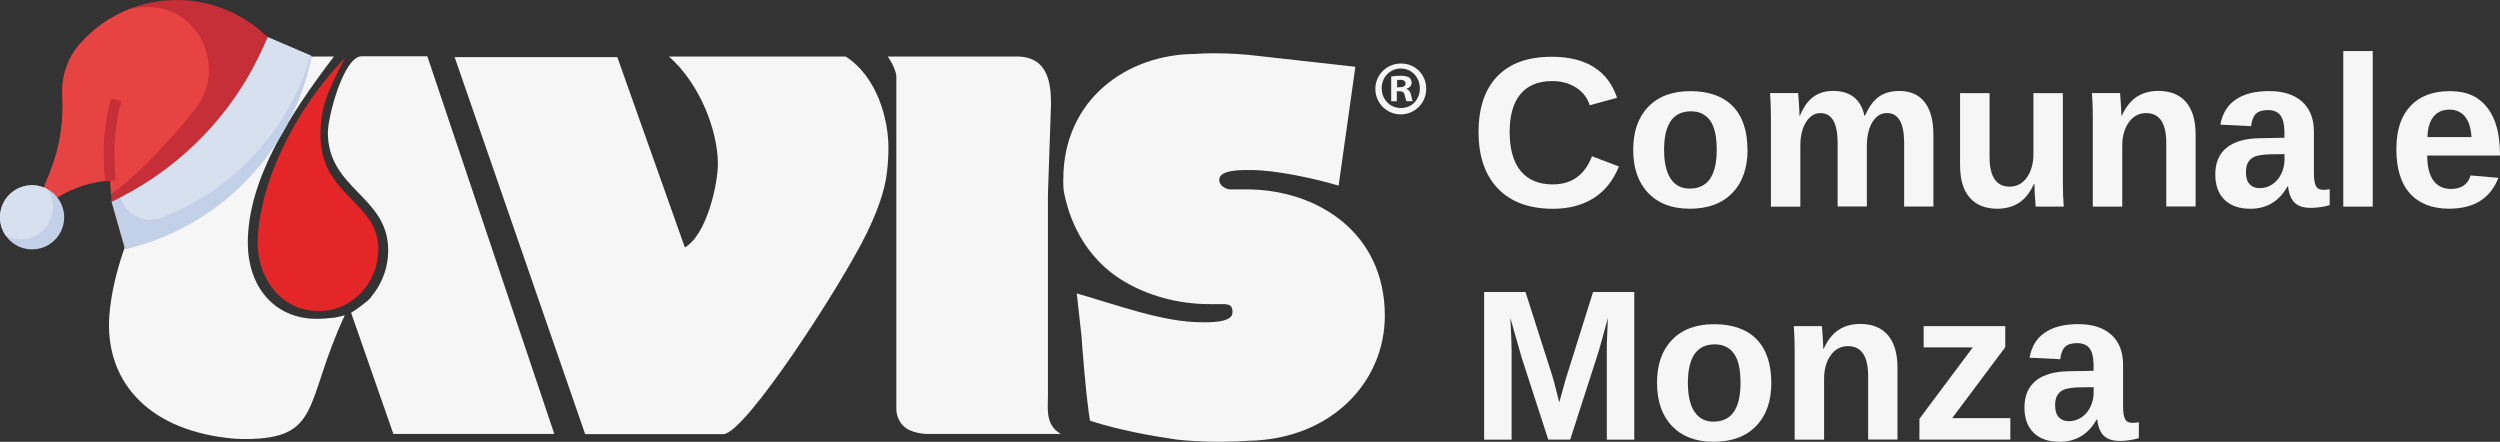 <svg xmlns="http://www.w3.org/2000/svg" id="Livello_2" data-name="Livello 2" viewBox="0 0 531.325 93.898"><rect x="0" y="0" width="531.325" height="93.898" fill="#333333" stroke="none"/><defs><style>      .cls-1 {        fill: #f6f6f6;      }      .cls-2 {        fill: #e84343;      }      .cls-3 {        fill: #c62e38;      }      .cls-4 {        fill: #c2d0e8;      }      .cls-5 {        fill: #e52628;      }      .cls-6 {        fill: #d7e0ef;      }    </style></defs><g id="Livello_1-2" data-name="Livello 1"><g><g id="Logo"><path class="cls-1" d="M330.077,39.182c3.969,0,6.73-1.991,8.27-5.972l5.723,2.168c-1.232,3.033-3.045,5.284-5.427,6.766-2.382,1.481-5.249,2.228-8.567,2.228-5.048,0-8.958-1.434-11.718-4.289-2.749-2.867-4.123-6.86-4.123-12.003s1.327-9.1,3.993-11.872c2.666-2.761,6.517-4.147,11.564-4.147,3.673,0,6.671,.746,8.981,2.228,2.322,1.469,3.957,3.638,4.893,6.493l-5.806,1.588c-.486-1.564-1.446-2.82-2.879-3.744-1.434-.924-3.116-1.398-5.071-1.398-2.974,0-5.237,.924-6.766,2.773-1.54,1.848-2.299,4.538-2.299,8.081s.782,6.375,2.358,8.27c1.588,1.896,3.863,2.844,6.86,2.844l.012-.012Z"></path><path class="cls-1" d="M371.405,31.835c0,3.91-1.09,6.967-3.258,9.195-2.156,2.228-5.166,3.329-9.005,3.329s-6.706-1.114-8.839-3.329c-2.133-2.228-3.199-5.296-3.199-9.195s1.066-6.92,3.199-9.135c2.133-2.228,5.13-3.329,8.981-3.329s6.931,1.078,9.005,3.223c2.074,2.145,3.104,5.237,3.104,9.254l.012-.012Zm-6.552,0c0-2.867-.474-4.941-1.41-6.232-.936-1.292-2.287-1.943-4.064-1.943-3.803,0-5.711,2.725-5.711,8.176,0,2.69,.462,4.739,1.398,6.138,.924,1.41,2.275,2.109,4.029,2.109,3.839,0,5.758-2.749,5.758-8.247h0Z"></path><path class="cls-1" d="M390.552,43.909v-13.519c0-4.23-1.22-6.351-3.649-6.351-1.256,0-2.287,.652-3.092,1.943-.794,1.292-1.185,2.962-1.185,5.012v12.927h-6.256V25.2c0-1.292-.024-2.358-.059-3.187-.036-.829-.071-1.564-.118-2.228h5.972c.036,.296,.095,1.055,.166,2.275,.071,1.22,.118,2.062,.118,2.524h.095c.758-1.848,1.718-3.187,2.879-4.017,1.149-.829,2.524-1.244,4.123-1.244,3.697,0,5.924,1.754,6.706,5.261h.13c.818-1.872,1.789-3.211,2.938-4.029,1.137-.818,2.595-1.22,4.372-1.22,2.346,0,4.135,.806,5.367,2.393,1.232,1.6,1.848,3.886,1.848,6.872v15.297h-6.221v-13.519c0-4.23-1.22-6.351-3.649-6.351-1.22,0-2.216,.592-2.998,1.765-.782,1.185-1.209,2.82-1.28,4.893v13.199h-6.221l.012,.024Z"></path><path class="cls-1" d="M422.84,19.797v13.519c0,4.23,1.422,6.351,4.277,6.351,1.505,0,2.725-.64,3.649-1.943,.924-1.303,1.398-2.974,1.398-5.012v-12.915h6.256v18.721c0,2.05,.059,3.839,.19,5.391h-5.972c-.178-2.133-.261-3.732-.261-4.787h-.118c-.829,1.825-1.896,3.152-3.187,3.993-1.28,.829-2.808,1.244-4.574,1.244-2.547,0-4.514-.782-5.877-2.358-1.374-1.564-2.05-3.863-2.05-6.896v-15.308h6.268Z"></path><path class="cls-1" d="M460.4,43.909v-13.519c0-4.23-1.434-6.351-4.289-6.351-1.517,0-2.749,.652-3.673,1.955-.936,1.292-1.398,2.962-1.398,4.988v12.927h-6.256V25.2c0-1.292-.024-2.358-.059-3.187s-.071-1.564-.118-2.228h5.972c.036,.296,.095,1.055,.166,2.275,.071,1.22,.118,2.062,.118,2.524h.095c.841-1.848,1.908-3.187,3.187-4.017,1.28-.829,2.796-1.244,4.562-1.244,2.559,0,4.526,.782,5.877,2.358,1.363,1.576,2.05,3.874,2.05,6.908v15.297h-6.232l-0,.024Z"></path><path class="cls-1" d="M478.232,44.359c-2.334,0-4.159-.628-5.462-1.908-1.303-1.28-1.955-3.069-1.955-5.367,0-2.5,.806-4.396,2.429-5.711,1.635-1.303,3.993-1.967,7.085-2.002l5.178-.095v-1.22c0-1.564-.273-2.737-.829-3.507-.545-.758-1.434-1.149-2.678-1.149-1.173,0-2.026,.261-2.559,.794-.545,.533-.877,1.398-1.019,2.619l-6.517-.32c.403-2.334,1.469-4.111,3.223-5.308,1.742-1.22,4.123-1.825,7.133-1.825s5.379,.758,7.026,2.263c1.659,1.493,2.488,3.626,2.488,6.386v8.78c0,1.351,.154,2.275,.45,2.784,.296,.521,.806,.77,1.528,.77,.474,0,.936-.047,1.374-.13v3.377c-.367,.107-.699,.19-.995,.261-.296,.059-.581,.118-.889,.154-.296,.047-.616,.083-.96,.118-.332,.036-.711,.059-1.149,.059-1.588,0-2.749-.379-3.507-1.149-.746-.782-1.185-1.908-1.339-3.412h-.13c-1.765,3.164-4.408,4.751-7.927,4.751l-0-.012Zm7.275-11.6l-3.199,.036c-1.457,.071-2.5,.225-3.104,.486-.604,.249-1.066,.652-1.398,1.185-.32,.533-.474,1.244-.474,2.133,0,1.149,.261,2.002,.794,2.559s1.232,.829,2.109,.829c.983,0,1.872-.261,2.678-.794,.818-.533,1.446-1.28,1.908-2.228,.462-.936,.699-1.943,.699-2.998v-1.22l-.012,.012Z"></path><path class="cls-1" d="M498.019,43.909V10.852h6.256V43.909h-6.256Z"></path><path class="cls-1" d="M520.567,44.359c-3.626,0-6.422-1.078-8.365-3.223-1.931-2.145-2.903-5.284-2.903-9.396s.983-7.038,2.962-9.171c1.967-2.133,4.775-3.199,8.401-3.199s6.09,1.149,7.915,3.448c1.837,2.287,2.749,5.652,2.749,10.071v.166h-15.462c0,2.346,.438,4.123,1.303,5.308,.877,1.197,2.121,1.789,3.732,1.789,2.204,0,3.602-.948,4.183-2.867l5.901,.509c-1.706,4.372-5.178,6.552-10.403,6.552l-.012,.012Zm0-21.055c-1.469,0-2.607,.521-3.412,1.54-.794,1.019-1.209,2.453-1.244,4.289h9.36c-.13-1.943-.592-3.401-1.41-4.372-.818-.983-1.919-1.469-3.294-1.469v.012Z"></path><path class="cls-1" d="M341.499,93.436v-20.308c0-.438,.083-2.287,.225-5.557-1.055,3.993-1.837,6.777-2.358,8.341l-5.652,17.512h-4.668l-5.675-17.512-2.37-8.341c.178,3.448,.261,5.723,.261,6.837v19.029h-5.841v-31.375h8.792l5.616,17.56,.486,1.671,1.078,4.218,1.398-5.024,5.782-18.425h8.756v31.375h-5.83Z"></path><path class="cls-1" d="M376.464,81.363c0,3.91-1.09,6.967-3.258,9.195-2.156,2.228-5.166,3.329-9.005,3.329s-6.706-1.114-8.839-3.329c-2.133-2.228-3.199-5.296-3.199-9.195s1.066-6.92,3.199-9.135c2.133-2.228,5.13-3.329,8.981-3.329s6.931,1.078,9.005,3.223c2.074,2.145,3.104,5.237,3.104,9.254l.012-.012Zm-6.552,0c0-2.867-.474-4.941-1.41-6.232-.936-1.292-2.287-1.943-4.064-1.943-3.803,0-5.711,2.725-5.711,8.176,0,2.69,.462,4.739,1.398,6.138,.924,1.41,2.275,2.109,4.029,2.109,3.839,0,5.758-2.749,5.758-8.247h0Z"></path><path class="cls-1" d="M397.034,93.436v-13.519c0-4.23-1.434-6.351-4.289-6.351-1.517,0-2.749,.652-3.673,1.955-.936,1.292-1.398,2.962-1.398,4.988v12.927h-6.256v-18.709c0-1.292-.024-2.358-.059-3.187-.036-.829-.071-1.564-.118-2.228h5.972c.036,.296,.095,1.055,.166,2.275,.071,1.22,.118,2.062,.118,2.524h.095c.841-1.848,1.908-3.187,3.187-4.017s2.796-1.244,4.562-1.244c2.559,0,4.526,.782,5.877,2.358,1.363,1.576,2.05,3.874,2.05,6.908v15.297h-6.232l-0,.024Z"></path><path class="cls-1" d="M407.934,93.436v-4.431l11.339-15.166h-10.439v-4.526h17.346v4.479l-11.28,15.071h12.358v4.562h-19.325l-0,.012Z"></path><path class="cls-1" d="M437.674,93.887c-2.334,0-4.159-.628-5.462-1.908-1.303-1.28-1.955-3.069-1.955-5.367,0-2.5,.806-4.396,2.429-5.711,1.635-1.303,3.993-1.967,7.085-2.002l5.178-.095v-1.22c0-1.564-.273-2.737-.829-3.507-.545-.758-1.434-1.149-2.678-1.149-1.173,0-2.026,.261-2.559,.794-.545,.533-.877,1.398-1.019,2.619l-6.517-.32c.403-2.334,1.469-4.111,3.223-5.308,1.742-1.22,4.123-1.825,7.133-1.825s5.379,.758,7.026,2.263c1.659,1.493,2.488,3.626,2.488,6.386v8.78c0,1.351,.154,2.275,.45,2.784,.296,.521,.806,.77,1.528,.77,.474,0,.936-.047,1.374-.13v3.377c-.367,.107-.699,.19-.995,.261-.296,.059-.581,.118-.889,.154-.296,.047-.616,.083-.96,.118-.332,.036-.711,.059-1.149,.059-1.588,0-2.749-.379-3.507-1.149-.746-.782-1.185-1.908-1.339-3.412h-.13c-1.765,3.164-4.408,4.751-7.927,4.751l-0-.012Zm7.275-11.6l-3.199,.036c-1.457,.071-2.5,.225-3.104,.486-.604,.249-1.066,.652-1.398,1.185-.32,.533-.474,1.244-.474,2.133,0,1.149,.261,2.002,.794,2.559,.533,.557,1.232,.829,2.109,.829,.983,0,1.872-.261,2.678-.794,.818-.533,1.446-1.28,1.908-2.228,.462-.936,.699-1.943,.699-2.998v-1.22l-.012,.012Z"></path><g id="Livello_2-2" data-name="Livello 2-2"><g id="Livello_1-2" data-name="Livello 1-2"><g id="A_V_I_S" data-name="A V I S"><path class="cls-1" d="M229.838,71.197c0,.64,1.031,13.887,1.825,18.223,6.126,1.967,12.595,3.152,18.33,3.993,0,0,2.488,.332,6.884,.45,4.384,.118,8.543-.19,8.543-.19,17.406-.32,28.899-12.394,28.899-26.588,0-17.631-14.325-26.837-29.444-26.837h-3.531c-.391,0-2.216-.509-2.216-2.062,0-2.216,5.166-2.05,6.683-2.05,5.261,0,13.507,1.765,18.685,3.318l3.128-22.192,.427-3.069-22.702-2.536s-3.626-.332-7.003-.332-4.194,.142-4.194,.142c-14.775,0-28.164,9.822-28.164,26.576-.024,.379-.024,.746,0,1.126-.012,.249,0,.498,.024,.746,.036,.498,.107,.995,.225,1.481,.498,2.204,2.512,11.837,11.742,17.832,5.758,3.732,12.714,5.403,18.993,5.403h3.27s.972,.047,1.327,.403,.391,1.185,.391,1.185l-.024,.213c0,2.239-5.237,2.062-6.422,2.062-8.282,0-17.69-3.555-26.671-6.138l.983,8.839"></path><path class="cls-1" d="M44.076,12.072l26.896-.059c-9.597,12.536-18.306,26.387-18.306,39.562,0,9.787,6.138,16.576,15.391,16.173,.19,0,1.386-.071,2.974-.237,.758-.118,1.517-.284,2.251-.521h0c-8.732,18.792-4.787,26.316-21.28,26.316-1.315,0-2.63-.083-3.934-.261-16.944-2.026-25.854-12.334-24.823-26.031,.735-9.751,5.166-19.135,5.095-19.171-.19-.083,15.984-35.522,15.747-35.771"></path><path class="cls-1" d="M76.908,11.954h13.91l26.991,80.274h-34.207l-8.934-25.617-.059-.13c.924-.557,3.472-2.358,4.159-3.211,2.749-3.401,3.732-6.683,3.732-10.119,0-11.481-12.82-12.891-12.82-24.989,0-3.306,3.329-16.221,7.228-16.209"></path><path class="cls-1" d="M96.624,12.143h34.574l14.361,40.451c4.716-2.796,7.014-13.555,7.014-17.773,0-6.766-3.638-16.861-10.403-22.809h37.56c6.73,4.325,9.088,13.401,9.088,19.278,0,1.659-.083,3.329-.273,4.976-.438,4.431-2.287,9.052-4.372,13.365-5.498,11.232-25.877,42.643-30.439,42.631h-29.373L96.624,12.143"></path><path class="cls-1" d="M188.688,12.013c1.031,1.517,1.801,3.27,1.813,4.266V86.92c0,1.303,.509,2.559,1.41,3.519,1.623,1.765,5.119,1.789,5.119,1.789h28.413c-3.353-1.967-2.701-5.45-2.725-8.033V41.303l.652-19.171c0-4.301-.545-10.154-7.334-10.119h-27.347"></path><path class="cls-5" d="M73.401,12.226c-3.756,7.168-5.296,10.439-5.296,16.458,0,12.986,12.299,14.159,12.299,24.207,0,6.991-5.273,13.211-12.69,13.211-8.732,0-12.951-8.021-12.951-14.135,0-12.631,7.939-28.839,18.638-39.74"></path><path class="cls-1" d="M303.11,18.766c.083,2.986-2.275,5.462-5.261,5.545-2.986,.083-5.462-2.275-5.545-5.261-.083-2.986,2.275-5.462,5.261-5.545h.166c2.915-.059,5.332,2.263,5.379,5.178v.083Zm-9.455,0c0,2.346,1.73,4.194,4.1,4.194s4.005-1.86,4.005-4.171-1.694-4.23-4.04-4.23-4.076,1.896-4.076,4.194h0l.012,.012Zm3.235,2.761h-1.22v-5.261c.664-.118,1.339-.166,2.014-.166,.995,0,1.446,.166,1.825,.379,.332,.284,.521,.711,.509,1.149,0,.581-.45,1.031-1.09,1.22v.059c.509,.19,.806,.581,.96,1.28,.154,.806,.261,1.126,.379,1.315h-1.315c-.154-.19-.261-.675-.415-1.28-.095-.581-.415-.829-1.09-.829h-.581v2.121l.024,.012Zm.036-2.986h.581c.675,0,1.22-.225,1.22-.77,0-.486-.355-.806-1.126-.806-.225,0-.45,.012-.675,.059v1.517Z"></path></g></g></g></g><g><path class="cls-3" d="M33.914,42.297L57.39,15.852l-.472-7.942-1.117-.991C50.359,2.088,43.221-.383,35.956,.048c-7.264,.432-14.06,3.732-18.891,9.174-2.684,3.024-4.058,6.99-3.818,11.026,.33,5.563-.563,11.13-2.617,16.311l-1.302,3.287,2.858,2.113c3.389-2.121,7.255-3.356,11.246-3.594l.27,4.538,10.211-.607Z"></path><path class="cls-2" d="M12.188,41.959c3.389-2.121,7.255-3.356,11.246-3.594l.175,2.937c6.111-4.45,12.555-11.53,17.732-17.9,6.705-8.234,1.757-20.928-8.816-21.879-.548-.053-1.099-.064-1.648-.035-1.102,.068-2.198,.203-3.284,.404-4.039,1.577-7.647,4.089-10.527,7.33-2.684,3.024-4.058,6.99-3.818,11.026,.331,5.563-.561,11.13-2.614,16.311l-1.302,3.287,2.856,2.113Z"></path><path class="cls-4" d="M55.907,10.155l1.011-2.245,9.346,3.998-.155,.729c-4.251,19.968-19.652,35.686-39.53,40.342l-2.876-10.076c14.295-6.728,25.716-18.342,32.204-32.749Z"></path><path class="cls-3" d="M22.119,35.398c-.293-4.874,.204-9.764,1.471-14.48l2.198,.589c-1.204,4.48-1.677,9.125-1.4,13.756l.18,3.035-2.269,.135-.18-3.035Z"></path><circle class="cls-4" cx="6.82" cy="46.185" r="6.819"></circle><g><path class="cls-6" d="M55.907,10.155c-6.188,13.736-16.873,24.953-30.292,31.801,.051,.18,.111,.359,.177,.534,1.289,3.386,5.078,5.087,8.465,3.798,15.397-5.894,27.151-18.651,31.765-34.479l-9.105-3.899-1.011,2.245Z"></path><path class="cls-6" d="M2.918,40.588c-3.086,2.15-3.845,6.394-1.696,9.481,2.256,1.202,4.996,1.039,7.093-.422,3.087-2.149,3.846-6.394,1.697-9.48-1.104-.59-2.349-.863-3.598-.789-1.255,.073-2.465,.492-3.497,1.211Z"></path></g></g></g></g></svg>